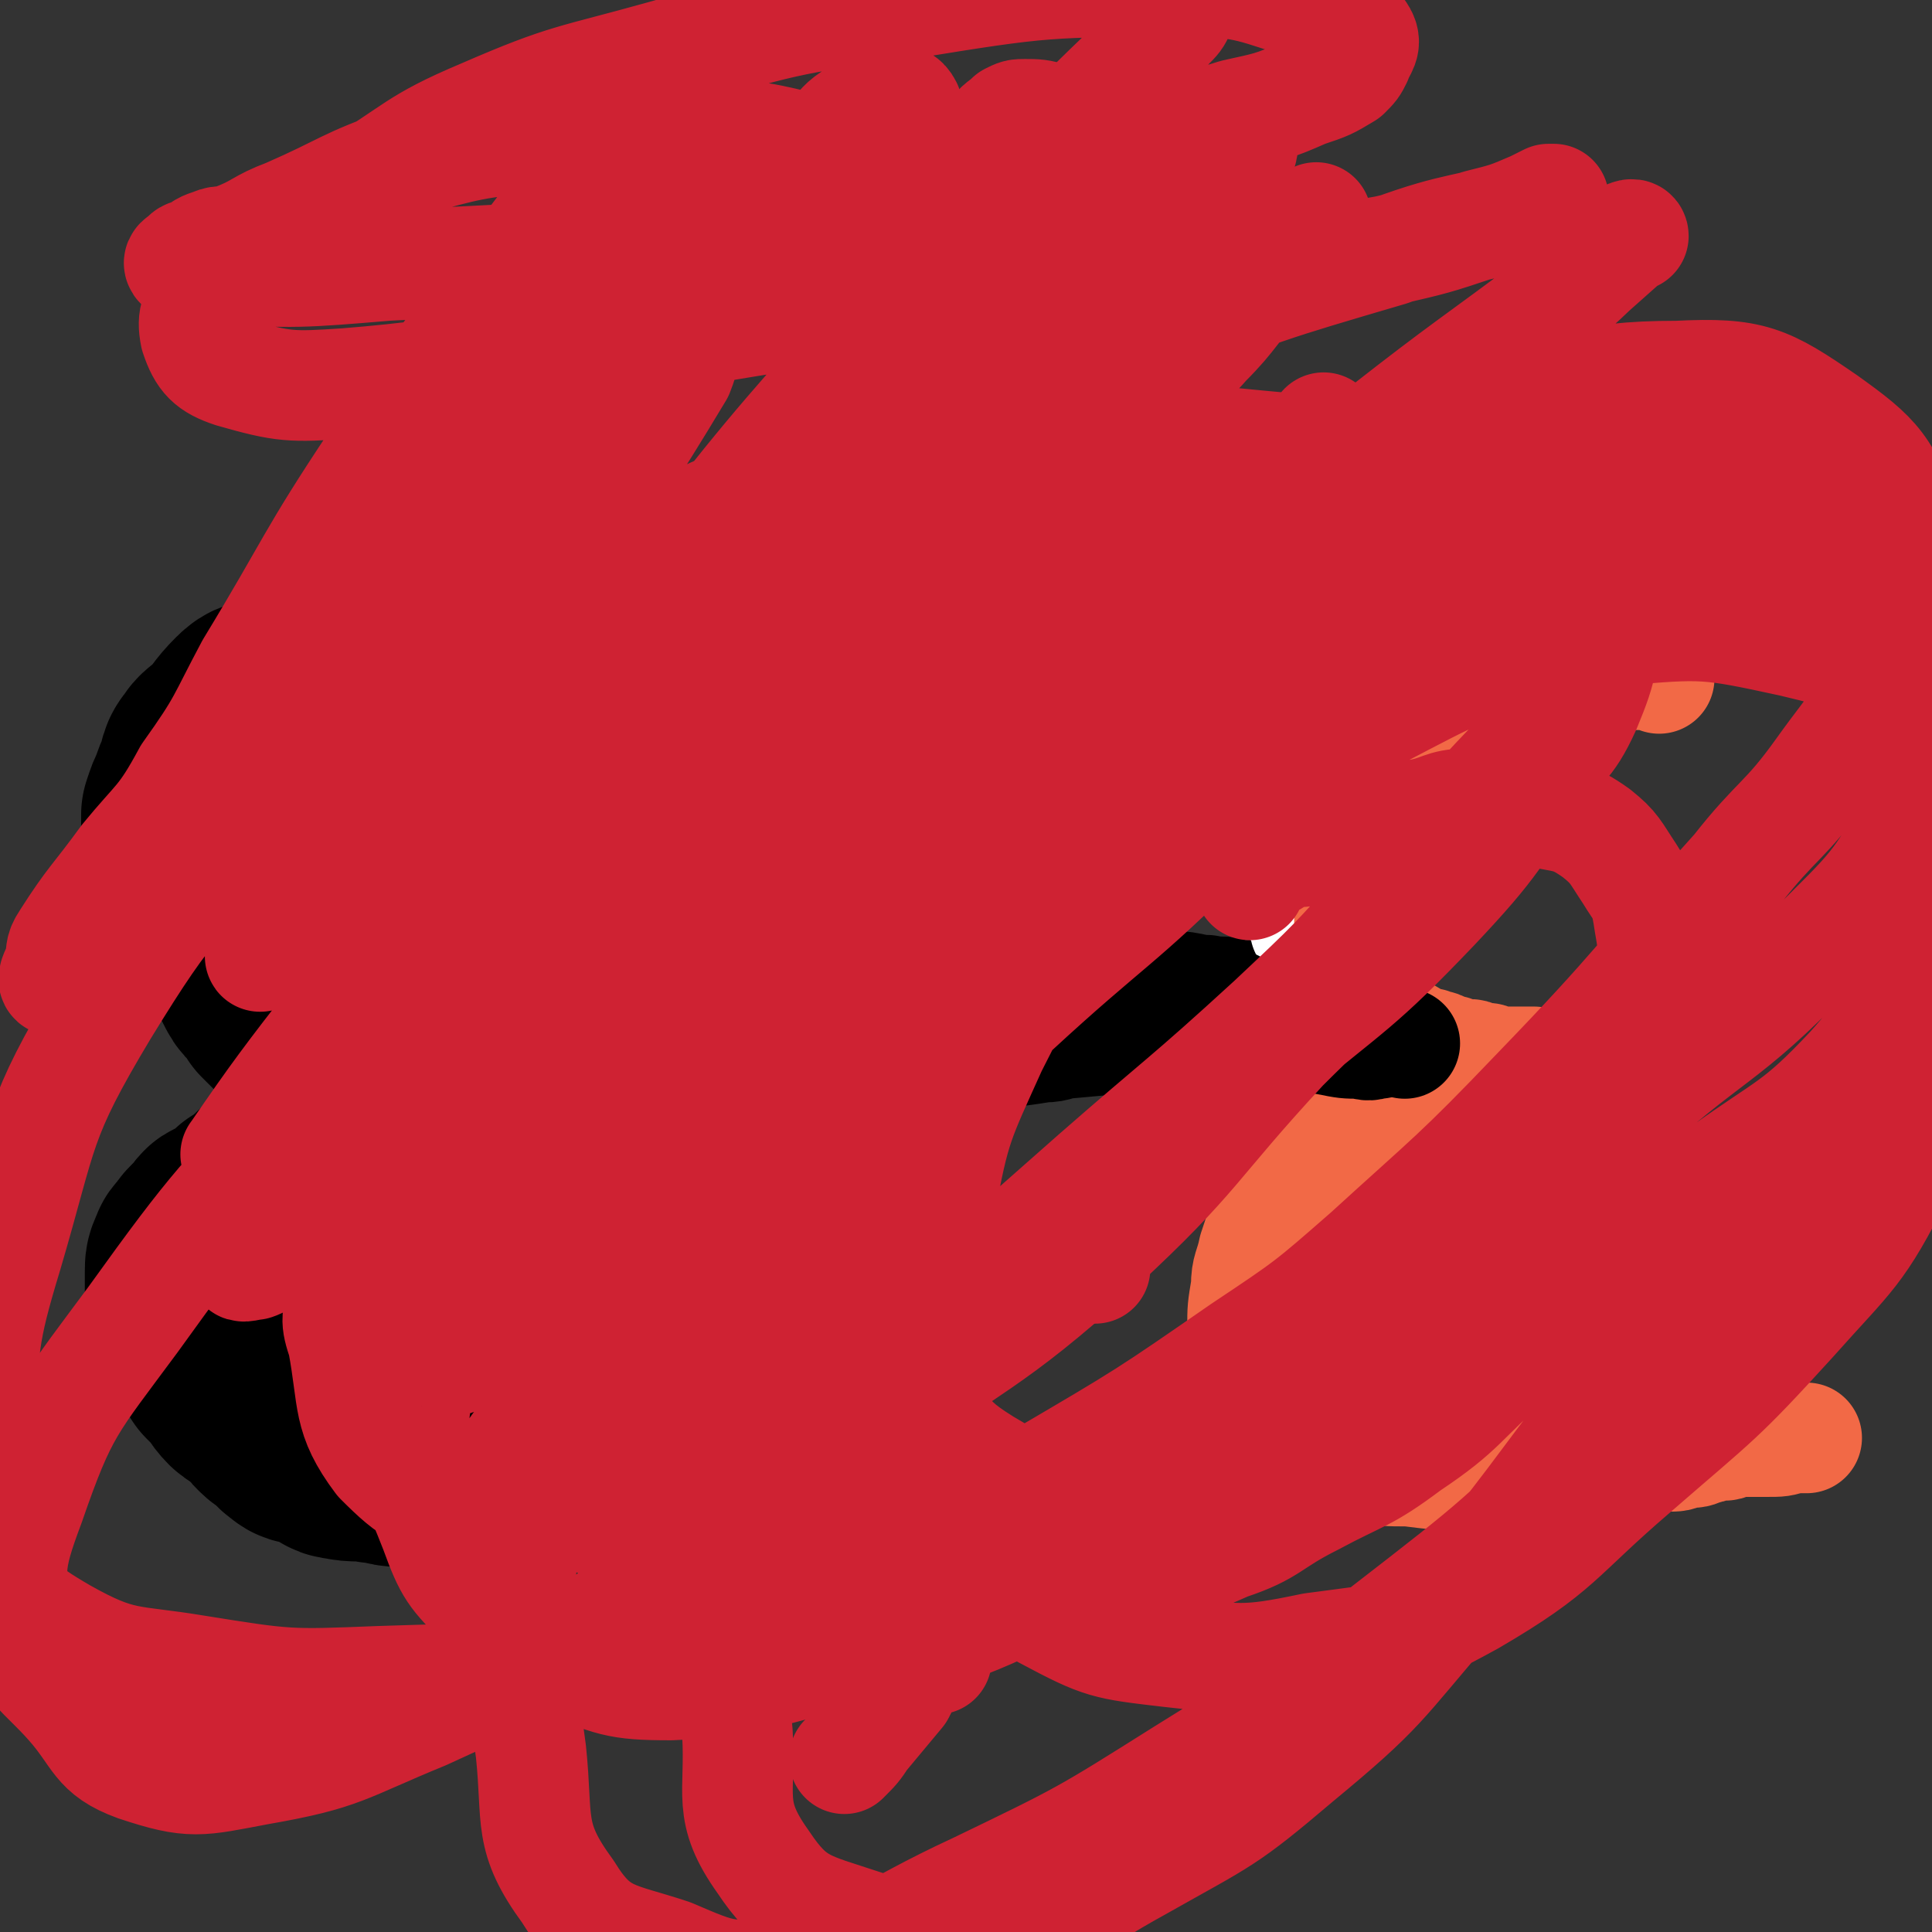 <svg viewBox='0 0 524 524' version='1.1' xmlns='http://www.w3.org/2000/svg' xmlns:xlink='http://www.w3.org/1999/xlink'><rect x="0" y="0" width="524" height="524" fill="#333333" stroke="none"/><g fill='none' stroke='#000000' stroke-width='60' stroke-linecap='round' stroke-linejoin='round'><path d='M78,324c-1,-1 -1,-1 -1,-1 -1,-1 -1,0 -1,0 0,0 -1,0 -1,0 -1,0 -1,0 -1,1 0,0 0,0 0,1 0,0 -1,0 -1,0 -1,1 -1,1 -2,2 -1,1 -1,0 -3,1 -1,1 -1,1 -2,2 -1,1 0,1 -1,1 -2,1 -2,1 -4,2 -1,0 -1,1 -1,1 -2,2 -2,2 -3,3 -1,1 -1,1 -1,2 -1,1 -2,1 -2,2 -1,2 -1,2 -1,4 0,3 0,4 0,7 0,3 0,3 1,6 1,3 2,3 4,6 1,2 1,2 3,5 1,1 1,1 3,3 1,1 1,2 3,4 1,1 1,0 3,1 1,2 1,2 3,3 1,1 1,1 3,1 2,1 3,1 5,1 3,0 3,1 6,0 3,0 3,0 5,-1 4,-1 4,-1 8,-2 3,-2 3,-2 7,-3 2,-1 2,-1 3,-2 2,-2 2,-2 4,-4 2,-2 2,-2 4,-4 2,-3 2,-3 4,-5 1,-1 1,-1 2,-2 1,-1 1,-1 1,-3 1,-1 1,-1 2,-2 1,-1 1,-1 2,-2 0,-1 0,-1 0,-2 0,-1 1,-1 1,-2 0,0 0,0 0,-1 0,-1 0,-1 -1,-3 0,-1 0,-1 0,-2 -1,-2 -1,-2 -2,-4 -1,-1 0,-1 -1,-3 -1,-1 -1,-1 -3,-3 -1,-2 -1,-2 -3,-3 -3,-3 -3,-3 -6,-5 -1,-1 -2,-1 -3,-2 -2,-1 -1,-2 -3,-3 -1,-1 -2,-1 -3,-2 -2,0 -2,-1 -4,-1 -2,0 -2,0 -3,0 -1,0 -1,0 -2,0 '/><path d='M94,190c-1,-1 -1,-1 -1,-1 -1,-1 -1,0 -1,0 0,0 0,-1 -1,-1 0,0 0,0 -1,0 -1,0 -1,0 -2,0 -1,0 -1,0 -3,0 -1,0 -1,0 -2,0 -1,0 -1,0 -3,0 -2,1 -1,1 -3,2 -2,1 -2,1 -4,2 -2,1 -2,0 -4,2 -4,4 -3,4 -7,8 -2,2 -3,2 -4,4 -2,2 -1,3 -2,5 -1,2 -1,2 -2,5 -1,2 -1,2 -2,5 0,3 0,3 0,5 0,2 0,2 1,5 0,2 0,2 1,4 1,2 2,2 3,4 1,2 2,2 3,4 2,3 2,3 3,6 1,3 1,3 3,5 1,3 1,3 2,5 2,3 2,3 3,5 1,2 1,2 2,3 2,2 2,2 3,4 2,2 2,2 3,3 2,2 3,2 5,3 2,1 2,0 4,1 3,2 3,2 7,3 5,1 6,1 11,1 5,1 5,1 9,2 3,1 3,2 6,2 2,-1 2,-1 3,-2 2,-1 2,-1 4,-2 2,0 2,0 3,-1 2,-1 2,-1 3,-2 2,-2 2,-2 3,-3 3,-3 2,-3 4,-6 1,-2 2,-2 2,-4 1,-2 1,-2 2,-5 0,-1 1,-1 1,-3 1,-2 1,-2 2,-5 0,-1 0,-1 0,-3 0,-3 1,-3 1,-6 0,-5 -1,-5 -2,-10 -1,-6 -1,-6 -2,-12 -2,-5 -1,-5 -3,-11 -2,-4 -2,-4 -5,-9 0,-1 0,-1 -1,-2 -1,-2 -1,-2 -3,-4 -2,-1 -2,-1 -5,-3 -3,-1 -2,-2 -5,-3 -3,-1 -3,0 -7,-1 -2,0 -2,-1 -4,-1 -2,0 -2,0 -4,0 -3,0 -3,0 -5,2 -3,1 -3,1 -5,3 -2,2 -2,2 -4,3 -4,3 -4,3 -7,6 -2,2 -2,2 -4,4 -2,2 -2,2 -3,3 -2,2 -1,2 -3,4 0,1 -1,0 -1,1 -1,2 -1,1 -2,3 0,1 0,2 0,3 0,0 1,0 1,0 '/><path d='M104,230c-1,-1 -1,-1 -1,-1 -1,-1 0,-1 0,-1 1,-1 1,0 2,-1 3,-1 3,-1 5,-3 2,0 2,0 4,-1 2,-1 2,-1 4,-1 2,-1 2,-1 3,0 1,0 1,1 2,2 1,0 1,0 2,1 1,1 1,1 1,2 0,0 0,0 0,1 0,1 0,2 0,3 0,1 -1,0 -1,1 -1,1 -1,2 -2,3 0,0 -1,0 -1,0 -2,0 -2,1 -4,1 -3,0 -3,0 -5,0 -1,0 -2,0 -3,-1 -1,0 -1,-1 -1,-1 -1,-2 -2,-2 -2,-3 0,-1 0,-1 1,-2 1,-1 1,0 2,-1 '/><path d='M126,317c-1,-1 -1,-1 -1,-1 -1,-1 -1,0 -1,0 -1,0 -1,0 -2,0 0,0 0,-1 -1,-1 -1,0 -1,0 -2,0 -2,0 -2,0 -4,0 -1,0 -2,0 -3,0 -3,0 -3,-1 -5,-1 -2,-1 -2,0 -5,0 -2,0 -2,0 -4,0 -3,1 -3,1 -5,2 -1,1 -1,0 -3,1 -2,2 -2,2 -3,3 -3,2 -2,2 -5,5 -2,2 -2,1 -3,3 -2,2 -1,2 -3,3 -1,1 -1,1 -2,2 -1,2 -1,2 -2,3 -1,2 -2,1 -2,2 -1,2 -1,2 -1,4 0,1 -1,1 -1,3 -1,3 -1,3 -1,7 0,3 0,3 0,6 0,3 0,3 0,6 0,3 1,3 2,6 0,2 0,2 1,4 1,2 1,2 2,3 0,2 0,2 1,3 1,2 1,2 2,3 2,2 2,1 4,2 1,1 0,2 2,3 1,1 1,1 3,1 1,1 1,0 3,1 1,1 1,1 3,1 1,1 1,2 3,2 4,1 4,0 9,1 4,0 3,1 7,1 4,0 4,0 8,0 3,0 3,1 7,1 2,0 2,0 5,0 2,0 2,0 5,0 2,0 2,0 4,0 2,0 2,-1 4,-1 1,-1 1,0 3,-1 1,0 1,0 3,-1 1,-1 1,-2 3,-3 2,-2 3,-1 4,-3 4,-4 3,-4 6,-8 2,-3 2,-3 3,-6 2,-2 2,-2 3,-4 1,-3 1,-3 2,-5 1,-3 1,-3 1,-7 0,-3 0,-3 -1,-6 0,-4 0,-4 -1,-8 -1,-4 -2,-4 -4,-8 -1,-4 -1,-4 -3,-8 0,-1 -1,-1 -2,-3 -1,-1 0,-1 -1,-3 -2,-2 -2,-2 -4,-4 -1,-2 -1,-2 -3,-3 -2,-1 -2,-1 -4,-2 -2,-1 -2,-1 -5,-2 -3,-1 -3,-2 -7,-2 -4,-1 -4,0 -8,-1 -1,0 -1,0 -2,0 '/></g>
<g fill='none' stroke='#000000' stroke-width='5' stroke-linecap='round' stroke-linejoin='round'><path d='M171,281c-1,-1 -2,-1 -1,-1 0,-1 0,0 1,0 2,1 2,1 4,1 1,0 1,0 3,0 2,0 2,1 4,1 3,0 3,0 5,0 3,0 3,0 7,0 3,0 3,0 6,0 4,0 4,0 8,0 4,0 4,2 8,2 4,-1 4,-2 8,-2 4,0 4,0 7,0 4,0 3,-1 7,-1 2,-1 2,0 5,-1 2,0 2,0 3,0 2,0 2,0 4,-1 1,-1 1,-1 3,-1 2,-1 2,-1 4,-1 2,-1 2,-1 4,-1 3,-1 3,-1 6,-1 2,0 2,0 5,0 1,0 1,0 3,0 2,0 2,-1 3,-1 2,0 2,0 4,0 2,0 1,-1 3,-1 1,0 1,0 2,0 2,0 2,0 4,0 1,0 1,0 3,0 1,0 1,0 3,0 1,0 1,0 1,0 2,0 2,0 4,0 1,0 1,0 2,0 0,0 0,0 1,0 1,0 1,0 2,-1 0,-1 0,-1 1,-1 1,-1 1,-1 2,-1 0,0 0,0 1,0 0,0 0,-1 0,-1 0,0 1,0 1,0 -1,-1 -1,-1 -2,-1 -4,-2 -4,-2 -9,-4 -8,-2 -8,-2 -16,-4 -10,-3 -10,-3 -19,-4 -9,-1 -9,-1 -19,-2 -8,0 -8,0 -16,1 -6,1 -6,1 -12,2 -6,1 -6,1 -11,2 -3,1 -3,2 -6,2 -3,2 -3,1 -6,2 -8,2 -8,2 -15,4 -3,1 -3,1 -6,2 -3,2 -3,2 -7,3 -2,1 -2,1 -4,1 -3,1 -3,1 -5,2 -2,1 -2,1 -4,2 -2,0 -2,-1 -4,0 -2,0 -1,1 -3,2 -1,0 -1,0 -2,0 -1,0 -1,1 -2,1 0,0 -1,0 -1,0 -1,1 -2,1 -1,2 0,0 1,0 3,0 3,0 3,0 6,0 6,1 6,1 13,1 9,0 9,-1 18,-2 9,0 9,0 18,0 9,0 9,0 17,-1 8,-1 8,-1 16,-1 4,0 4,0 9,0 5,0 5,0 10,0 5,0 5,0 10,1 4,0 4,0 9,1 3,1 3,1 6,2 3,0 3,0 5,0 3,0 3,0 6,0 1,0 1,0 3,0 2,0 2,0 3,0 1,0 1,0 2,0 0,0 2,0 1,0 -1,0 -3,0 -5,0 -5,0 -4,-1 -9,-1 -10,-1 -10,-1 -20,-1 -12,-1 -12,-1 -24,-1 -11,-1 -11,0 -22,0 -11,0 -11,0 -22,0 -9,0 -9,0 -18,1 -5,0 -5,0 -11,1 -4,0 -4,1 -8,1 -2,0 -2,0 -3,1 -1,0 -1,0 -2,0 -1,0 -1,0 -1,1 0,0 0,0 0,1 5,0 5,0 10,0 10,0 10,-1 21,-1 17,-2 17,-2 34,-3 14,-1 14,-1 28,-1 9,-1 9,-1 19,-2 8,-1 8,0 17,-1 7,0 7,-1 13,-1 3,0 3,0 6,0 2,0 2,-1 3,-1 2,0 1,0 3,1 0,0 0,0 1,0 1,0 2,0 2,0 -3,0 -4,1 -7,1 -6,0 -7,0 -13,0 -15,0 -15,0 -31,0 -14,0 -14,0 -28,0 -12,0 -12,0 -24,0 -10,0 -10,0 -20,0 -6,0 -6,0 -12,0 -3,0 -3,0 -5,0 -1,0 -1,1 -2,1 -1,0 -1,0 -2,0 0,0 0,1 0,1 0,1 1,0 1,0 '/></g>
<g fill='none' stroke='#000000' stroke-width='30' stroke-linecap='round' stroke-linejoin='round'><path d='M158,287c-1,-1 -1,-1 -1,-1 -1,-1 -1,0 -1,0 0,0 0,1 0,1 0,0 1,0 1,0 1,0 1,-1 2,-1 2,0 2,0 4,0 3,0 3,0 6,0 3,0 3,0 6,0 4,0 4,0 7,-1 3,-1 3,-1 6,-1 2,-1 2,-1 5,-1 2,0 2,0 4,-1 2,-1 2,-1 4,-1 2,0 2,0 4,0 2,0 2,0 3,0 3,0 3,0 6,0 2,0 2,1 5,1 3,1 3,1 6,1 2,0 3,0 5,0 3,0 3,0 6,0 2,0 2,0 4,0 2,0 2,0 4,0 2,0 2,0 4,0 1,0 1,-1 2,-1 1,0 2,0 3,0 2,0 2,0 3,0 2,0 2,0 4,0 2,0 2,0 5,0 1,0 1,0 3,0 2,0 2,0 5,0 3,0 3,0 5,0 3,0 3,0 6,0 3,0 3,0 5,0 4,0 4,-1 7,-1 1,-1 1,0 3,0 1,0 1,-1 3,-1 1,-1 1,0 2,0 1,0 1,-1 2,-1 1,0 1,0 2,0 1,0 1,-1 2,-1 0,-1 0,0 0,0 0,0 0,0 0,0 -7,-1 -7,-1 -13,-1 -12,-1 -12,-1 -23,-2 -14,-1 -14,-1 -27,-1 -10,0 -11,-1 -21,0 -5,0 -5,0 -11,2 -5,1 -5,1 -9,2 -5,1 -5,1 -9,2 -6,1 -6,1 -11,1 -6,1 -6,1 -11,2 -3,0 -3,1 -7,1 -1,1 -1,0 -3,1 -1,0 -1,1 -1,1 -2,1 -2,0 -3,0 -1,0 -1,0 -2,0 0,0 0,0 0,0 -1,0 -1,0 -1,1 0,0 0,0 0,1 1,0 2,-1 4,-1 5,0 5,0 10,-1 7,-1 7,-1 15,-1 11,-1 11,0 23,-1 11,0 11,0 23,-1 5,-1 5,-1 11,-2 5,-1 5,-1 9,-1 7,0 7,0 13,0 7,0 7,0 14,0 7,0 7,-1 15,-1 5,0 5,0 11,0 5,0 5,0 10,0 2,0 2,0 4,0 2,0 2,0 4,0 0,0 0,0 1,0 1,0 2,0 1,0 0,0 -1,0 -3,0 -6,1 -6,1 -12,2 -11,1 -11,1 -22,2 -12,2 -12,2 -23,3 -11,1 -11,1 -22,1 -9,1 -9,1 -18,1 -6,0 -6,0 -11,0 -6,0 -6,1 -11,1 -6,0 -6,0 -11,0 -3,0 -3,0 -7,0 -2,0 -2,0 -4,0 -1,0 -2,0 -2,0 0,0 0,0 1,0 2,0 2,0 5,0 4,0 4,0 8,0 8,0 8,0 16,-1 10,-1 10,-1 19,-1 7,-1 7,-1 14,-2 6,0 6,0 12,0 7,0 7,-1 14,-1 7,0 7,1 14,0 4,0 4,-1 9,-2 4,-1 4,-1 7,-2 3,0 3,0 6,-1 3,-1 3,-1 6,-2 4,-1 4,0 8,-1 2,-1 2,-1 5,-1 0,0 0,0 1,0 1,0 1,-1 2,-1 0,0 1,0 1,0 -1,0 -2,0 -3,0 -1,0 -1,0 -1,0 -5,0 -5,1 -10,1 -11,1 -11,1 -22,2 -11,1 -11,1 -23,2 -12,2 -12,2 -25,3 -10,1 -10,1 -20,2 -7,1 -7,1 -13,1 -7,0 -7,0 -14,0 -4,0 -4,1 -8,1 -3,0 -3,0 -5,0 -1,0 -1,0 -2,0 -1,0 -1,0 -1,0 -1,0 0,-1 0,-1 1,0 1,0 2,0 2,0 2,0 4,0 6,-1 6,-2 12,-3 11,-2 12,-2 23,-5 10,-2 10,-3 19,-6 5,-1 5,-2 9,-2 10,-2 10,-2 20,-3 7,0 7,0 15,0 4,0 4,0 7,0 4,0 4,0 7,0 2,0 2,0 4,0 1,0 1,0 3,0 4,0 4,1 8,1 4,1 4,0 9,1 4,1 4,1 8,1 2,0 2,0 3,1 1,0 1,0 2,0 1,0 2,0 2,0 -1,0 -1,1 -2,1 -1,0 -1,-1 -3,-1 -1,0 -1,0 -3,0 -5,0 -5,-1 -10,-1 -9,-1 -9,-1 -18,-1 -10,-1 -10,-1 -19,-1 -10,0 -10,0 -19,1 -11,0 -11,0 -22,1 -6,1 -7,0 -13,2 -5,1 -5,1 -10,2 -3,1 -3,0 -5,1 -7,1 -7,1 -14,3 -6,1 -6,2 -13,3 -3,0 -3,0 -7,0 -2,0 -2,0 -4,1 -1,1 -1,1 -3,1 0,1 -1,0 -1,0 1,-1 2,-1 3,-1 5,-1 5,-1 10,-2 10,-2 10,-3 20,-5 14,-2 14,-2 28,-4 12,-2 12,-3 24,-4 12,0 12,1 24,2 8,0 8,0 15,0 3,0 3,1 7,1 2,0 2,0 4,0 2,0 2,1 4,1 1,0 1,0 2,0 0,0 0,1 1,1 1,0 1,0 3,0 0,0 0,0 0,0 '/></g>
<g fill='none' stroke='#FFFFFF' stroke-width='30' stroke-linecap='round' stroke-linejoin='round'><path d='M457,165c-1,-1 -1,-2 -1,-1 -2,1 -1,1 -2,3 -1,2 -1,2 -2,3 -1,1 -1,1 -2,2 -1,1 -1,1 -1,1 -2,1 -2,0 -4,1 -2,1 -1,1 -3,2 -2,0 -2,0 -3,0 -2,0 -2,0 -3,1 -2,0 -2,0 -3,0 -2,0 -2,0 -4,1 -3,1 -2,1 -5,1 -3,1 -3,0 -5,0 -3,0 -3,1 -6,1 -4,1 -4,1 -7,1 -3,0 -3,0 -6,0 -3,0 -3,1 -6,1 -3,0 -3,0 -6,0 -2,0 -2,0 -4,0 -2,0 -2,0 -4,0 -1,0 -1,0 -2,0 -2,0 -2,0 -3,1 -1,0 -1,1 -2,1 -2,1 -2,1 -4,2 -1,0 -1,1 -1,1 -2,2 -2,2 -4,4 -1,1 -2,1 -3,3 -1,2 -1,2 -2,4 -1,2 -1,2 -3,4 -1,2 -1,2 -2,4 -1,2 -1,2 -2,4 -1,2 -1,2 -2,4 -1,2 -1,2 -2,4 0,2 -1,2 -1,3 -1,2 -1,2 -1,3 0,1 0,1 0,3 0,0 0,0 0,1 0,1 0,1 0,3 0,1 1,0 1,1 0,1 0,1 1,3 0,0 0,0 0,1 0,1 0,1 1,3 0,1 -1,1 0,2 1,1 1,1 2,2 0,1 0,1 0,2 1,2 1,2 2,4 1,1 1,1 1,3 1,1 1,1 2,3 1,2 1,2 3,4 0,1 0,2 1,3 1,2 1,2 3,3 2,2 2,2 4,3 1,1 2,1 3,1 '/></g>
<g fill='none' stroke='#F26946' stroke-width='30' stroke-linecap='round' stroke-linejoin='round'><path d='M450,184c-1,-1 -1,-1 -1,-1 -1,-1 -1,0 -1,0 0,0 0,0 -1,0 -1,0 -1,0 -2,0 -1,0 -1,0 -1,0 -1,0 -1,0 -2,0 -1,0 -1,0 -2,0 -1,0 -1,0 -2,0 -2,0 -2,0 -3,0 -1,0 -1,1 -2,1 -1,0 -2,0 -3,0 -1,0 -1,1 -3,1 -1,1 -1,0 -3,0 0,0 -1,0 -1,0 -2,0 -2,1 -4,1 -1,0 -1,0 -3,0 -1,0 -1,0 -3,1 -2,1 -2,1 -3,2 -2,0 -2,0 -3,1 -2,1 -2,1 -4,3 -2,1 -2,1 -3,2 -2,2 -2,2 -3,3 -2,2 -2,2 -4,4 -1,1 -1,1 -3,3 -2,2 -2,2 -4,4 -1,1 -1,1 -2,3 -1,1 -2,1 -3,3 -1,2 -1,2 -2,4 -1,1 -1,1 -1,2 -1,1 -1,1 -2,3 -1,1 -1,1 -2,2 -1,1 0,1 -1,2 -1,1 -1,1 -1,2 -1,0 -1,0 -1,0 0,1 0,1 -1,2 0,0 0,0 0,1 -1,0 -1,0 -1,1 0,0 -1,0 -1,0 -1,1 0,1 0,2 0,1 -1,1 -1,1 -1,2 0,2 0,3 0,1 -1,1 -1,3 0,1 0,1 0,2 0,2 0,2 0,4 0,2 0,2 0,3 0,2 0,2 0,5 0,1 0,1 0,3 0,1 1,1 1,2 0,1 0,1 0,1 0,2 1,2 1,4 0,1 0,1 0,1 1,2 1,2 2,4 1,1 1,1 2,2 2,1 2,1 3,2 2,1 2,2 3,3 2,1 2,0 3,1 2,1 2,1 3,2 2,1 2,1 4,1 1,1 1,0 3,1 1,1 1,1 3,1 1,1 1,1 3,1 1,0 1,0 2,0 1,0 1,1 2,1 1,0 1,0 2,0 0,0 0,0 0,0 1,0 1,0 2,1 0,0 0,0 1,0 1,0 1,0 2,0 1,0 1,0 2,0 1,0 1,0 2,0 0,0 0,0 1,0 0,0 0,0 1,0 0,0 0,0 1,0 0,0 0,0 0,0 1,0 1,0 1,0 0,0 0,0 -1,0 -1,0 -1,0 -2,0 -2,0 -2,0 -5,0 -1,0 -1,0 -1,0 -2,0 -2,1 -4,1 -1,0 -1,0 -3,0 -2,0 -2,0 -4,0 -2,0 -2,1 -5,1 -2,0 -2,0 -4,0 -2,0 -2,1 -4,2 -2,1 -2,1 -3,2 -2,2 -2,2 -5,3 -2,2 -2,2 -4,4 -2,2 -2,2 -4,4 -3,3 -3,3 -5,5 -2,2 -2,2 -5,5 -2,2 -2,2 -4,4 -2,3 -2,3 -4,5 -2,2 -2,2 -4,4 -2,3 -2,3 -3,5 -1,3 -1,3 -2,6 -1,5 -2,5 -2,10 -1,6 -1,6 -1,11 0,5 0,5 1,10 1,3 1,3 3,6 1,2 1,2 3,4 1,1 1,1 2,3 1,1 1,1 3,3 1,1 1,2 3,3 2,1 3,0 5,2 2,1 1,2 3,3 2,2 2,1 5,2 3,1 3,2 6,2 5,1 5,1 11,1 8,1 8,1 16,1 7,0 7,0 13,-1 6,0 6,-1 13,-1 6,-1 6,0 12,-1 5,0 5,-1 9,-1 4,-1 4,-1 7,-1 3,0 3,0 5,-1 3,0 3,0 5,-1 2,0 2,-1 4,-1 1,0 1,0 2,0 1,0 1,-1 2,-1 5,0 5,0 9,0 4,0 4,0 7,-1 2,0 2,0 4,0 '/></g>
<g fill='none' stroke='#000000' stroke-width='30' stroke-linecap='round' stroke-linejoin='round'><path d='M336,274c-1,-1 -2,-2 -1,-1 0,0 0,1 1,1 2,1 2,1 4,1 5,1 5,2 9,2 3,1 4,1 7,1 3,0 3,0 6,1 4,1 4,1 8,2 2,1 2,0 5,1 3,0 3,0 6,1 '/><path d='M329,270c-1,-1 -1,-1 -1,-1 -1,-1 -1,0 -1,0 0,1 0,1 1,2 1,1 0,1 1,2 2,1 2,1 5,2 3,2 3,2 7,4 4,1 4,1 8,1 5,1 5,1 11,2 5,1 5,1 9,1 3,1 3,0 5,0 '/><path d='M316,270c-1,-1 -2,-2 -1,-1 0,0 1,0 2,1 5,2 5,2 9,3 7,2 7,3 15,4 6,2 6,1 12,2 5,1 5,1 10,2 1,0 1,0 2,0 '/></g>
<g fill='none' stroke='#CF2233' stroke-width='30' stroke-linecap='round' stroke-linejoin='round'><path d='M352,205c-1,-1 -1,-1 -1,-1 -1,-1 -1,-1 -2,-2 -1,-1 -1,-1 -2,-2 -2,-2 -3,-2 -5,-4 -3,-4 -4,-4 -6,-9 -5,-8 -5,-9 -9,-18 -2,-3 -2,-3 -4,-7 -3,-7 -3,-7 -7,-15 0,0 0,0 0,0 '/><path d='M297,344c-1,-1 -1,-1 -1,-1 -1,-1 -1,0 -1,0 -1,0 -1,0 -2,0 -2,1 -2,1 -4,2 -2,1 -3,1 -5,3 -8,5 -8,6 -15,11 -3,2 -3,2 -6,4 '/><path d='M277,412c-1,-1 -1,-2 -1,-1 -1,0 0,0 0,1 -1,1 -1,1 -3,3 -1,2 -1,2 -3,4 -1,2 -1,2 -2,4 '/><path d='M234,183c-1,-1 -1,-1 -1,-1 -1,-1 -1,0 -1,0 -1,0 -1,0 -2,-1 -3,-1 -3,-1 -5,-3 -2,-1 -2,0 -3,-2 -3,-1 -3,-1 -5,-3 0,0 -1,0 -1,0 '/><path d='M307,214c-1,-1 -1,-1 -1,-1 -1,-1 -1,-1 -1,-1 -1,0 -1,0 -2,-1 -1,0 -1,0 -2,-1 -2,-2 -1,-3 -3,-6 0,0 -1,0 -1,-1 '/><path d='M367,130c-1,-1 -1,-1 -1,-1 -1,-1 -1,-1 -1,-1 0,-1 0,-1 -1,-2 -1,-2 -1,-2 -2,-5 -2,-2 -2,-2 -3,-5 '/><path d='M229,347c-1,-1 -1,-1 -1,-1 -1,-1 -1,0 -1,0 -1,0 -1,0 -2,1 -1,0 -1,0 -2,1 -4,4 -4,4 -6,8 -5,7 -4,7 -8,14 -1,2 -1,1 -2,3 -1,2 -1,2 -1,4 '/><path d='M254,450c-1,-1 -1,-2 -1,-1 -1,0 0,0 -1,1 -1,1 -2,1 -3,2 -3,3 -3,3 -5,7 -5,6 -5,6 -10,12 -2,3 -2,3 -5,6 '/><path d='M89,234c-1,-1 -1,-2 -1,-1 -1,0 0,0 0,1 '/><path d='M107,356c-1,-1 -1,-1 -1,-1 -1,-1 -1,0 -1,0 0,0 0,0 1,-1 '/><path d='M138,289c-1,-1 -1,-1 -1,-1 '/><path d='M140,236c-1,-1 -2,-1 -1,-1 0,-1 0,0 1,0 1,0 1,-1 2,0 2,1 1,2 3,3 3,5 4,4 7,9 3,5 2,5 4,11 2,2 2,2 3,5 2,3 2,3 3,6 1,4 1,4 1,8 1,4 1,4 2,9 2,14 2,14 4,27 1,6 1,6 1,12 0,0 0,0 0,0 '/><path d='M103,67c-1,-1 -2,-2 -1,-1 0,0 0,1 1,2 2,1 2,1 3,1 4,2 4,1 8,2 6,2 6,2 12,4 3,1 3,1 6,3 3,1 3,1 6,3 3,1 3,1 5,2 '/><path d='M210,71c-1,-1 -1,-2 -1,-1 -1,0 0,0 -1,1 -1,1 -1,0 -2,1 -2,1 -2,1 -3,2 -6,5 -6,5 -11,10 -4,3 -4,3 -8,7 -4,4 -3,4 -7,7 -4,4 -4,4 -8,8 -5,6 -4,7 -9,13 -3,4 -4,4 -7,8 '/><path d='M269,59c-1,-1 -1,-2 -1,-1 -1,0 -1,0 -2,1 -1,1 -1,1 -1,1 -3,3 -3,2 -5,5 -2,3 -3,2 -4,6 -2,3 -2,4 -2,7 -1,5 -1,5 0,9 1,4 1,3 2,7 1,1 0,2 1,2 2,1 2,1 4,1 3,0 3,0 6,-1 4,-1 4,-2 8,-4 3,-2 3,-2 7,-4 3,-2 4,-2 7,-4 2,-2 2,-2 4,-4 2,-2 2,-2 3,-4 2,-2 2,-2 3,-5 2,-6 1,-6 2,-11 1,-7 2,-7 2,-13 0,-4 -1,-4 -2,-7 -2,-2 -2,-2 -4,-4 -2,-2 -3,-1 -6,-3 -3,-1 -3,-1 -6,-1 -3,-1 -4,-1 -7,-1 -2,0 -2,0 -4,1 -2,2 -3,2 -4,4 -2,3 -1,3 -3,6 0,2 0,2 0,3 '/><path d='M135,78c-1,-1 -2,-2 -1,-1 0,0 1,1 3,3 2,3 3,3 5,6 3,4 2,5 6,9 3,4 4,4 8,8 3,3 3,4 7,7 2,2 2,1 4,2 1,0 1,0 1,0 '/><path d='M132,150c-1,-1 -1,-1 -1,-1 -1,-1 0,-1 0,-1 0,-1 0,-1 1,-2 0,0 0,0 1,-1 2,-2 2,-2 3,-4 2,-3 3,-3 5,-5 5,-5 5,-5 11,-11 11,-10 11,-10 22,-20 8,-8 8,-9 17,-16 4,-2 4,-2 8,-4 5,-2 5,-2 10,-5 4,-2 4,-2 7,-4 5,-3 5,-3 9,-6 3,-2 3,-3 6,-5 3,-2 3,-1 6,-3 3,-2 2,-2 4,-4 2,-2 2,-1 3,-3 1,-2 2,-2 1,-4 -1,-2 -1,-3 -4,-4 -9,-4 -9,-4 -19,-6 -16,-4 -16,-4 -32,-5 -22,-1 -23,-1 -44,1 -18,2 -18,2 -36,7 -17,6 -16,7 -32,14 -8,3 -7,4 -15,7 -2,1 -3,0 -5,1 -3,1 -3,1 -5,3 -2,0 -2,0 -3,1 -1,1 -2,1 -1,2 3,1 4,1 8,1 24,1 24,1 48,-1 37,-2 37,-1 74,-7 33,-5 32,-6 65,-13 29,-6 29,-6 58,-12 17,-4 17,-4 33,-9 9,-2 10,-2 19,-6 6,-2 6,-2 11,-5 2,-2 2,-2 3,-4 1,-3 3,-4 1,-7 -4,-4 -5,-5 -12,-7 -17,-5 -18,-7 -35,-7 -38,0 -39,0 -76,6 -33,4 -34,5 -66,14 -25,7 -26,6 -49,16 -19,8 -18,10 -35,20 -13,7 -14,7 -26,15 -7,6 -8,6 -13,14 -4,4 -5,6 -4,11 2,6 4,8 10,10 14,4 16,4 31,3 37,-3 37,-6 73,-11 45,-7 45,-8 90,-13 36,-4 36,-2 72,-5 24,-2 24,-3 47,-7 13,-3 13,-3 25,-7 8,-2 8,-2 15,-5 2,-1 2,-1 4,-2 1,0 2,0 1,0 -1,1 -2,2 -5,3 -19,6 -20,4 -39,11 -34,10 -34,10 -67,23 -40,15 -40,15 -79,32 -34,15 -35,14 -68,31 -24,12 -24,12 -45,27 -11,8 -10,9 -19,18 -4,5 -6,5 -7,11 -3,8 -7,13 -2,19 6,7 11,5 23,6 20,1 21,2 41,-3 41,-9 41,-11 81,-26 34,-12 34,-13 67,-28 23,-10 22,-12 45,-24 17,-9 17,-10 35,-19 4,-3 5,-2 10,-4 3,-2 3,-2 6,-4 1,-2 3,-3 2,-3 -2,-1 -5,-1 -9,0 -21,5 -22,3 -42,12 -38,17 -38,19 -75,40 -35,21 -37,20 -70,45 -27,21 -25,23 -50,47 -22,21 -23,20 -42,43 -6,7 -4,9 -8,17 -5,11 -7,11 -10,23 -3,6 -3,7 -1,13 3,16 1,20 10,32 9,9 12,11 25,11 21,1 22,-2 42,-9 27,-9 27,-9 52,-23 33,-18 34,-18 64,-40 30,-22 29,-24 57,-48 24,-20 25,-19 46,-41 17,-18 16,-19 30,-39 7,-10 9,-11 12,-22 2,-11 2,-13 -1,-23 -4,-9 -5,-12 -13,-16 -14,-7 -16,-6 -33,-6 -29,0 -30,-2 -58,6 -46,14 -46,16 -89,37 -45,22 -47,21 -86,51 -36,27 -34,30 -64,63 -27,29 -28,29 -51,61 -17,23 -19,24 -28,50 -6,16 -6,19 -2,35 2,10 5,10 13,19 8,9 7,13 18,17 15,5 17,4 33,1 23,-4 23,-6 45,-15 28,-13 29,-12 55,-29 32,-21 31,-24 62,-48 33,-25 35,-22 66,-50 27,-25 25,-27 50,-54 18,-18 19,-17 36,-36 16,-18 16,-18 32,-37 7,-9 9,-8 14,-19 5,-12 5,-14 5,-28 0,-10 1,-13 -6,-21 -8,-9 -11,-9 -25,-12 -24,-7 -25,-7 -50,-9 -36,-3 -37,-5 -73,-1 -39,4 -40,5 -78,17 -34,12 -35,13 -66,32 -32,20 -33,20 -61,47 -27,26 -29,26 -48,57 -18,30 -16,32 -26,66 -7,23 -6,24 -8,48 0,17 -2,18 4,33 5,13 7,15 19,22 16,9 18,7 36,10 25,4 25,4 50,3 29,-1 30,0 58,-7 33,-7 33,-7 64,-19 30,-12 29,-14 57,-29 29,-17 29,-17 55,-35 18,-12 18,-12 34,-26 23,-21 24,-21 46,-44 28,-29 27,-30 54,-60 11,-14 13,-13 23,-27 10,-14 12,-14 18,-31 5,-16 9,-18 5,-34 -5,-17 -8,-20 -22,-30 -16,-11 -20,-13 -40,-12 -27,0 -28,4 -55,13 -37,13 -39,10 -73,30 -33,20 -32,23 -60,50 -31,29 -34,28 -59,62 -25,36 -25,37 -42,78 -16,38 -17,39 -23,80 -5,29 -3,30 1,60 2,19 -1,23 10,38 8,13 13,12 28,17 14,6 16,7 31,4 26,-6 26,-10 52,-22 29,-14 29,-14 56,-31 29,-18 29,-18 55,-39 31,-24 31,-24 58,-51 27,-26 28,-26 52,-55 17,-19 19,-18 30,-39 9,-17 7,-18 9,-37 3,-21 1,-21 3,-42 0,-15 1,-15 1,-29 0,-11 2,-12 -2,-22 -4,-9 -4,-11 -13,-15 -15,-7 -17,-6 -35,-6 -20,0 -20,1 -40,6 -22,6 -22,6 -43,15 -23,10 -23,9 -44,23 -21,14 -21,15 -40,32 -11,11 -11,11 -19,24 -13,18 -14,18 -24,38 -9,20 -10,21 -14,43 -4,20 -5,20 -3,40 2,25 0,28 10,50 6,13 9,14 22,21 15,8 16,8 33,10 19,2 20,3 39,-1 22,-3 23,-2 43,-13 24,-14 23,-17 44,-35 23,-20 23,-19 43,-41 16,-18 18,-18 29,-40 8,-14 7,-15 9,-32 4,-20 3,-20 4,-41 1,-18 3,-19 0,-37 -2,-10 -2,-12 -10,-18 -13,-11 -15,-12 -32,-16 -23,-5 -24,-5 -47,-3 -27,2 -28,1 -53,10 -28,10 -29,10 -54,27 -25,17 -24,19 -45,41 -22,24 -23,24 -40,51 -18,28 -18,29 -30,60 -12,30 -12,31 -17,63 -4,23 -2,24 0,47 1,17 -3,21 7,35 8,12 12,12 27,17 16,5 18,6 33,2 22,-4 22,-7 42,-18 23,-13 23,-12 43,-29 23,-19 22,-20 41,-42 23,-27 22,-28 44,-56 23,-29 24,-28 46,-58 18,-23 21,-22 33,-48 9,-20 7,-21 10,-43 2,-17 3,-17 2,-33 -1,-13 2,-17 -6,-25 -12,-14 -16,-13 -34,-19 -23,-7 -24,-9 -47,-6 -29,3 -29,9 -57,18 -35,11 -36,6 -69,21 -27,13 -24,18 -50,34 -22,12 -24,9 -44,23 -19,12 -19,13 -35,28 -14,12 -13,13 -25,26 -12,15 -13,14 -23,30 -10,15 -10,15 -17,31 -6,14 -8,15 -9,30 -1,13 1,14 6,27 4,11 5,12 13,20 8,9 9,10 20,15 15,6 16,7 31,7 22,-1 23,-3 44,-8 25,-6 27,-4 50,-15 31,-15 31,-17 59,-37 28,-20 28,-20 54,-43 26,-24 24,-26 49,-50 26,-24 29,-21 53,-46 17,-17 18,-17 29,-37 6,-11 3,-13 4,-25 2,-13 6,-14 4,-26 -3,-11 -5,-13 -14,-20 -13,-10 -15,-9 -32,-14 -18,-6 -18,-4 -37,-7 -19,-2 -19,-3 -38,-3 -21,0 -21,-1 -42,2 -20,3 -21,2 -39,9 -21,8 -21,9 -39,21 -16,11 -16,12 -30,26 -21,20 -22,19 -41,42 -17,21 -16,22 -30,45 -9,15 -9,15 -16,31 -5,13 -5,13 -8,26 -5,24 -7,24 -9,48 -1,11 0,11 3,22 1,7 0,11 6,14 4,4 7,2 13,0 12,-4 12,-4 23,-12 24,-16 23,-17 46,-36 27,-22 27,-22 53,-45 24,-21 24,-20 48,-42 17,-16 17,-16 32,-33 13,-13 12,-14 24,-27 8,-9 9,-9 16,-18 5,-6 5,-6 8,-13 2,-3 3,-4 2,-6 -1,-3 -3,-6 -7,-5 -23,6 -24,7 -47,19 -36,19 -37,18 -70,41 -40,28 -40,29 -76,62 -30,26 -30,27 -57,56 -16,17 -14,19 -28,37 -3,4 -3,4 -6,9 -1,2 -3,3 -3,4 0,1 1,1 2,0 9,-7 9,-7 18,-15 30,-28 29,-28 59,-55 31,-30 31,-30 63,-59 26,-24 28,-23 53,-48 17,-17 16,-17 31,-35 9,-11 9,-12 18,-23 4,-5 5,-5 8,-10 2,-2 3,-3 2,-5 -1,-4 -2,-7 -6,-7 -12,0 -15,1 -27,7 -31,17 -31,18 -58,39 -32,25 -31,25 -60,53 -24,23 -23,24 -46,48 -19,19 -19,19 -37,39 -11,12 -10,12 -20,25 -3,4 -3,4 -6,8 -2,1 -2,1 -3,3 0,0 -2,1 -1,1 10,-10 11,-11 23,-22 29,-27 29,-27 57,-54 31,-29 30,-30 62,-59 28,-25 29,-24 57,-49 14,-12 13,-13 27,-26 8,-7 9,-7 16,-14 6,-5 6,-6 10,-12 4,-4 4,-4 7,-8 1,-2 2,-4 1,-3 -6,4 -8,6 -16,12 -22,19 -22,19 -43,39 -30,29 -29,29 -58,59 -26,26 -27,26 -51,53 -18,20 -18,20 -35,41 -12,15 -12,15 -24,30 -4,6 -4,6 -8,12 -2,2 -2,2 -4,5 -1,2 -2,2 -2,3 0,1 1,0 1,0 10,-10 10,-10 19,-19 29,-30 29,-30 57,-60 32,-34 31,-36 63,-70 29,-31 31,-30 60,-61 25,-26 23,-28 48,-54 13,-14 14,-13 28,-26 8,-8 8,-7 16,-15 3,-3 3,-3 6,-6 1,-1 3,-2 3,-1 0,0 -1,0 -2,1 -9,8 -9,8 -18,16 -24,18 -25,18 -48,36 -34,27 -36,25 -68,54 -31,26 -28,28 -58,56 -27,25 -29,24 -57,50 -24,23 -23,24 -46,48 -15,15 -15,15 -30,31 -4,4 -4,4 -7,8 -1,2 -1,3 -3,4 -1,1 -3,1 -2,0 3,-7 4,-8 9,-15 23,-32 24,-31 48,-62 29,-37 28,-38 58,-75 25,-31 26,-31 52,-61 21,-25 20,-25 42,-49 6,-7 8,-6 14,-13 8,-8 7,-9 15,-17 5,-6 5,-5 11,-11 2,-2 2,-3 4,-6 0,0 0,0 0,0 -10,8 -10,8 -20,16 -29,24 -29,24 -58,49 -35,32 -35,32 -68,65 -30,30 -30,30 -58,60 -21,22 -20,23 -40,46 -9,10 -8,10 -17,20 -7,7 -7,7 -14,14 -5,5 -4,5 -9,10 -2,2 -1,3 -4,4 -1,0 -4,1 -3,0 10,-14 12,-15 24,-30 27,-31 27,-31 54,-62 30,-34 30,-35 60,-69 26,-28 26,-27 52,-55 21,-22 21,-22 42,-44 10,-11 10,-11 20,-23 4,-4 4,-4 8,-8 3,-3 3,-3 5,-5 3,-3 3,-2 5,-5 1,-1 1,-2 1,-2 0,0 -1,1 -1,1 -16,13 -17,12 -33,25 -28,23 -27,24 -54,48 -34,30 -35,29 -67,60 -26,25 -25,26 -48,53 -19,22 -18,22 -36,44 -10,12 -10,12 -19,24 -3,4 -2,5 -6,9 -2,3 -2,3 -5,5 -2,2 -5,5 -4,4 11,-16 14,-20 28,-38 27,-36 27,-36 55,-71 28,-34 29,-34 58,-67 23,-27 23,-27 46,-53 16,-18 17,-18 34,-36 10,-12 10,-12 20,-25 5,-7 4,-7 10,-14 2,-4 2,-4 4,-6 1,-1 1,-1 1,0 -1,2 -1,2 -3,4 -13,15 -14,14 -28,29 -25,26 -26,26 -50,53 -31,35 -31,35 -60,72 -25,32 -25,32 -47,65 -10,14 -9,15 -17,29 -8,15 -7,16 -15,31 -5,10 -5,10 -10,21 -2,3 -2,3 -5,6 -1,3 -1,3 -3,5 -1,2 -2,3 -3,3 -1,-1 -2,-3 -1,-5 6,-21 6,-22 14,-43 13,-32 13,-31 29,-62 15,-30 15,-30 32,-60 15,-25 16,-25 31,-50 2,-5 1,-5 4,-9 3,-7 2,-7 6,-13 3,-5 3,-4 6,-9 2,-4 2,-4 4,-8 2,-3 2,-3 3,-6 1,-3 1,-3 2,-5 0,-1 -1,-1 -1,-1 -6,5 -7,5 -13,11 -13,14 -14,14 -26,30 -20,25 -20,25 -38,51 -15,22 -14,23 -27,46 -6,12 -4,12 -9,24 -5,10 -6,10 -11,20 -3,7 -3,7 -6,14 -2,4 -2,4 -4,8 -2,2 -2,2 -3,4 0,1 -1,2 0,1 1,-2 2,-3 3,-7 7,-17 7,-17 13,-34 10,-23 9,-23 19,-46 13,-30 14,-29 27,-58 8,-15 7,-16 15,-30 5,-12 6,-11 13,-22 7,-12 7,-12 14,-24 3,-6 3,-7 6,-13 2,-4 2,-3 4,-7 1,-2 2,-3 2,-4 0,0 0,1 -1,1 -6,8 -6,8 -12,15 -18,22 -19,21 -35,43 -19,25 -19,25 -37,52 -18,27 -17,28 -34,56 -8,15 -7,15 -17,29 -7,13 -8,12 -17,23 -8,11 -9,11 -16,22 -2,3 -1,3 -2,7 -1,2 -2,4 -1,4 1,1 3,1 6,-1 13,-10 13,-11 25,-23 19,-20 19,-21 37,-42 22,-26 22,-26 43,-52 20,-24 19,-24 39,-48 15,-18 15,-18 31,-34 13,-14 13,-13 26,-26 2,-1 2,-1 3,-2 3,-3 3,-4 6,-6 3,-2 3,-2 6,-4 2,-1 2,-2 4,-1 3,0 4,0 5,2 1,4 1,5 0,9 -5,19 -6,19 -12,37 -9,24 -9,24 -18,48 -10,27 -9,27 -19,54 -8,24 -10,24 -18,48 -7,21 -7,21 -12,42 -2,14 -1,15 -2,29 0,12 -1,12 1,23 2,10 4,10 8,19 2,5 3,4 5,9 3,5 2,5 5,10 3,5 2,5 6,10 7,10 6,10 14,18 8,8 9,8 18,15 7,7 7,7 15,13 6,4 6,4 13,6 7,2 7,2 15,3 20,3 20,6 39,5 15,-1 15,-2 29,-8 12,-4 11,-6 23,-12 13,-7 14,-6 26,-15 15,-10 14,-12 28,-24 14,-12 15,-11 28,-24 8,-7 6,-8 14,-15 7,-6 8,-5 15,-11 18,-13 20,-12 35,-28 10,-11 9,-13 16,-26 3,-7 3,-7 6,-14 1,-5 1,-5 2,-10 1,-7 1,-7 1,-14 1,-10 2,-10 0,-20 -1,-8 0,-9 -5,-17 -10,-13 -11,-12 -23,-24 -4,-4 -4,-5 -9,-7 -23,-9 -23,-12 -47,-15 -16,-2 -18,-2 -32,4 -35,16 -35,18 -67,41 -19,14 -18,16 -34,33 -17,17 -17,17 -32,36 -7,9 -6,10 -12,19 -3,5 -3,5 -6,10 -3,5 -3,5 -6,10 -2,5 -2,4 -4,9 -3,7 -3,7 -4,14 -2,19 -3,19 -2,38 1,11 3,11 6,22 1,3 1,3 3,6 6,6 6,7 14,12 10,6 11,6 22,8 13,2 14,1 26,-1 15,-3 15,-4 29,-11 15,-8 15,-9 29,-20 15,-12 15,-12 29,-27 12,-13 13,-13 23,-29 9,-12 9,-12 14,-26 6,-13 6,-14 8,-28 2,-7 1,-8 0,-15 -1,-6 -2,-6 -5,-11 -4,-6 -4,-7 -9,-11 -7,-5 -8,-4 -17,-6 -8,-2 -9,-3 -18,-2 -7,0 -7,2 -14,3 -6,2 -6,2 -12,3 -4,2 -4,2 -9,4 -3,1 -3,0 -6,1 -2,1 -2,1 -4,2 -1,0 -1,0 -3,0 -2,1 -2,1 -4,2 -1,1 -2,1 -3,1 -2,2 -2,2 -3,3 -1,1 -1,1 -1,2 0,1 0,1 0,1 '/></g>
</svg>